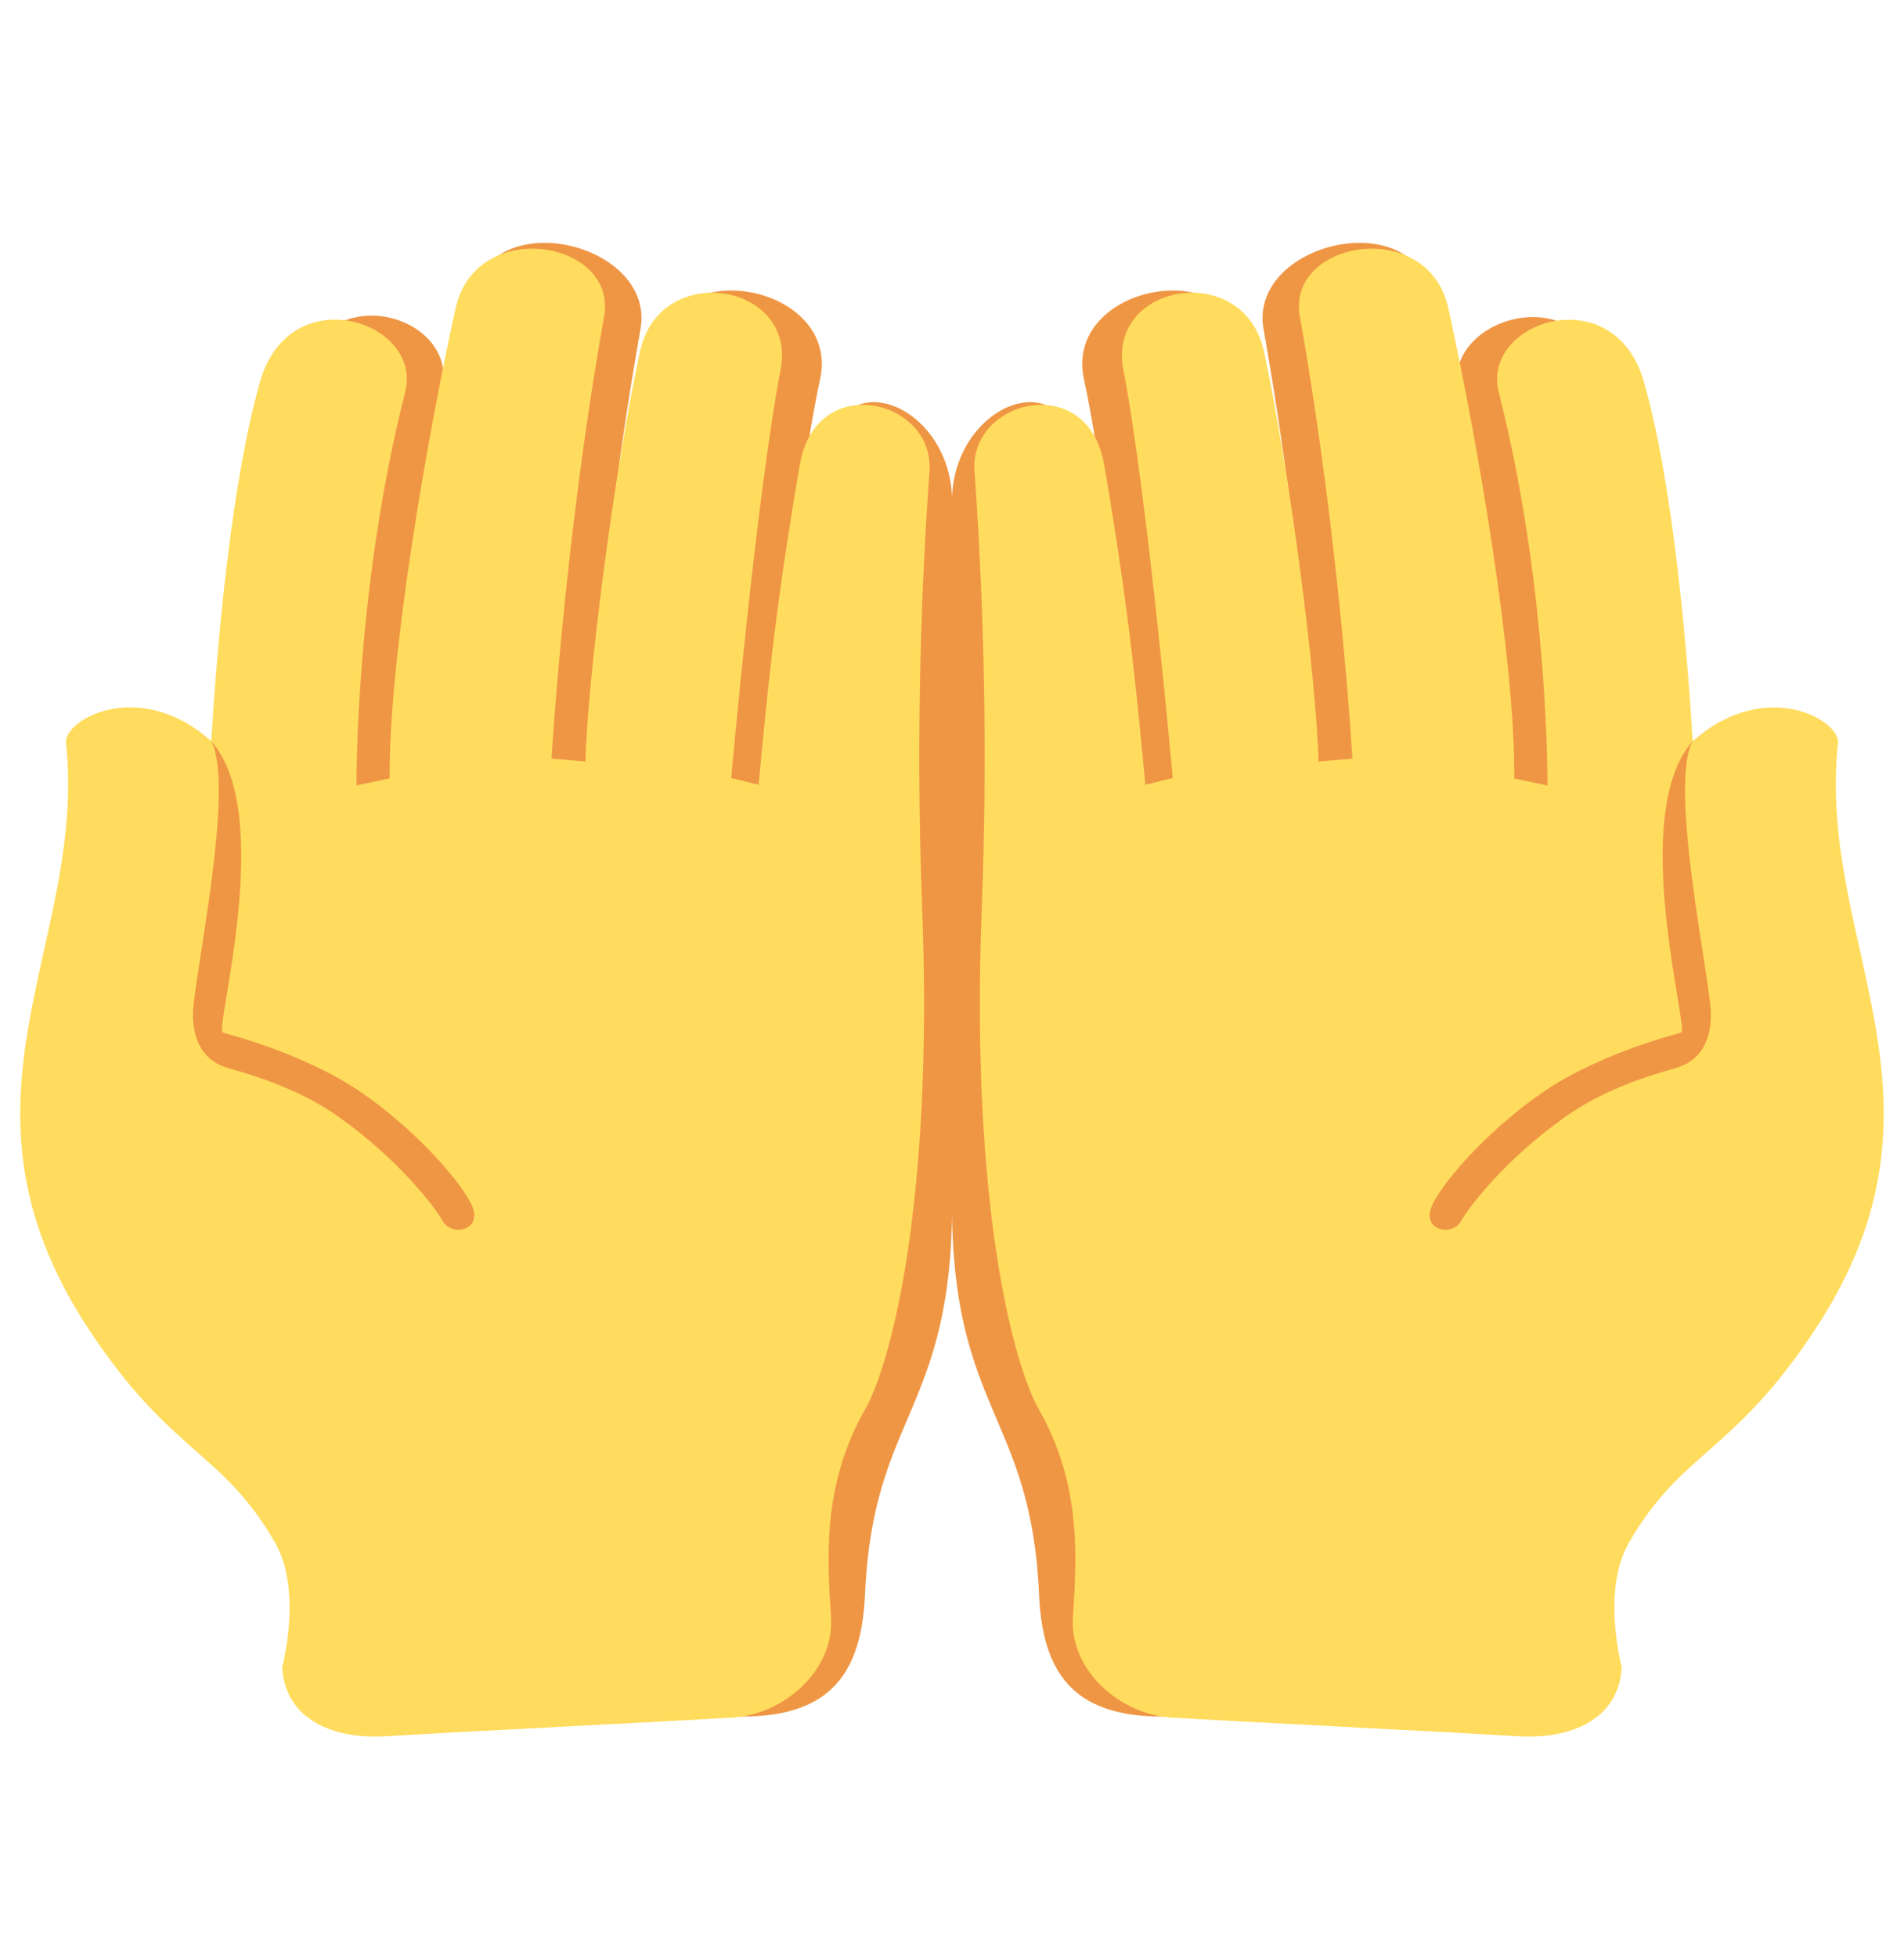 <?xml version="1.0" encoding="utf-8"?>
<svg xmlns="http://www.w3.org/2000/svg" width="36" height="37" viewBox="0 0 36 37" fill="none">
<path d="M7.28 30.477C7.339 31.459 8.332 31.739 9.345 31.678C10.361 31.619 13.071 32.446 14.024 32.448C15.711 32.451 16.292 31.619 16.356 30.129C16.502 26.754 18.002 26.671 18.002 22.754V9.483C18.002 7.717 16.022 6.873 15.69 8.389C15.048 11.314 15.092 13.486 15.04 14.761L14.524 14.632C14.524 14.632 14.994 9.554 15.507 7.161C15.878 5.42 12.789 4.78 12.415 6.52C11.917 8.828 11.804 12.793 11.769 14.321L11.13 14.264C11.13 14.264 11.351 10.496 12.111 6.219C12.395 4.61 9.309 3.839 8.922 5.585C8.42 7.842 8.052 12.285 8.067 14.64L7.438 14.773C7.438 14.773 7.628 10.42 8.359 7.337C8.678 5.991 6.171 5.163 5.615 7.153C4.015 12.841 4.609 17.841 4.598 18.283C4.549 20.133 4.121 22.269 3.373 21.725C2.242 20.901 0.61 21.964 2.009 24.044C3.586 26.388 6.989 26.137 7.108 28.131C7.158 28.989 7.28 30.477 7.28 30.477Z" fill="#EF9645"/>
<path d="M5.335 31.516C5.393 32.498 6.281 32.879 7.295 32.821C8.308 32.757 12.905 32.526 13.855 32.467C14.806 32.412 15.775 31.588 15.713 30.575C15.653 29.559 15.517 28.112 16.356 26.644C16.814 25.846 17.656 22.86 17.436 17.172C17.332 14.414 17.378 11.653 17.574 8.901C17.665 7.547 15.431 7.003 15.124 8.776C14.615 11.718 14.48 13.443 14.343 14.835L13.825 14.707C13.825 14.707 14.299 9.387 14.76 6.983C15.075 5.349 12.473 4.907 12.1 6.648C11.602 8.958 11.105 12.867 11.07 14.395L10.429 14.341C10.429 14.341 10.661 10.256 11.423 5.976C11.676 4.548 9.002 4.082 8.614 5.828C8.114 8.083 7.351 12.361 7.367 14.714L6.741 14.847C6.741 14.847 6.708 11.157 7.661 7.411C8.001 6.071 5.473 5.237 4.913 7.227C4.355 9.212 4.104 12.229 3.994 14.01C2.63 12.796 1.201 13.605 1.248 14.046C1.651 17.858 -1.182 20.775 1.674 25.122C3.228 27.486 4.209 27.429 5.203 29.166C5.725 30.079 5.335 31.516 5.335 31.516Z" fill="#FFDC5D"/>
<path d="M4.316 20.19C5.034 20.39 5.776 20.665 6.415 21.121C7.532 21.916 8.212 22.8 8.377 23.09C8.552 23.388 9.164 23.254 8.902 22.745C8.646 22.251 7.803 21.313 6.809 20.635C6.115 20.16 5.113 19.76 4.212 19.521C4.05 19.478 5.222 15.389 3.992 14.01C4.461 14.858 3.648 18.558 3.648 19.171C3.648 19.784 3.934 20.083 4.316 20.19ZM28.721 30.477C28.662 31.459 27.669 31.739 26.656 31.678C25.64 31.619 22.93 32.446 21.977 32.448C20.29 32.451 19.709 31.619 19.645 30.129C19.499 26.754 17.999 26.671 17.999 22.754V9.483C17.999 7.717 19.979 6.873 20.311 8.389C20.953 11.314 20.908 13.486 20.961 14.761L21.477 14.632C21.477 14.632 21.007 9.554 20.494 7.161C20.123 5.42 23.212 4.78 23.586 6.52C24.084 8.828 24.197 12.793 24.232 14.321L24.871 14.264C24.871 14.264 24.65 10.496 23.89 6.219C23.606 4.61 26.692 3.839 27.079 5.585C27.581 7.842 27.949 12.285 27.934 14.64L28.563 14.773C28.563 14.773 28.528 11.15 27.577 7.404C27.236 6.063 29.831 5.163 30.387 7.153C31.987 12.841 31.393 17.841 31.404 18.283C31.453 20.133 31.881 22.269 32.629 21.725C33.76 20.901 35.392 21.964 33.993 24.044C32.416 26.388 29.013 26.137 28.894 28.131C28.843 28.913 28.786 29.695 28.721 30.477Z" fill="#EF9645"/>
<path d="M30.664 31.516C30.606 32.498 29.718 32.879 28.704 32.821C27.691 32.757 23.094 32.526 22.144 32.467C21.193 32.412 20.224 31.588 20.286 30.575C20.346 29.559 20.482 28.112 19.643 26.644C19.185 25.846 18.343 22.86 18.563 17.172C18.667 14.414 18.621 11.653 18.425 8.901C18.334 7.547 20.568 7.003 20.875 8.776C21.384 11.718 21.519 13.443 21.656 14.835L22.174 14.707C22.174 14.707 21.7 9.387 21.239 6.983C20.924 5.349 23.526 4.907 23.899 6.648C24.397 8.958 24.894 12.867 24.929 14.395L25.57 14.341C25.57 14.341 25.338 10.256 24.576 5.976C24.323 4.548 26.997 4.082 27.385 5.828C27.884 8.084 28.647 12.362 28.632 14.716L29.258 14.849C29.258 14.849 29.291 11.159 28.338 7.413C27.998 6.073 30.526 5.239 31.086 7.229C31.644 9.214 31.895 12.231 32.005 14.012C33.369 12.798 34.798 13.607 34.751 14.048C34.348 17.86 37.181 20.777 34.325 25.124C32.771 27.488 31.79 27.431 30.796 29.168C30.274 30.079 30.664 31.516 30.664 31.516Z" fill="#FFDC5D"/>
<path d="M31.681 20.19C30.963 20.39 30.221 20.665 29.582 21.121C28.465 21.916 27.785 22.8 27.62 23.09C27.445 23.388 26.834 23.254 27.096 22.745C27.352 22.251 28.195 21.313 29.189 20.635C29.883 20.16 30.884 19.76 31.785 19.521C31.948 19.478 30.776 15.389 32.005 14.01C31.537 14.858 32.349 18.558 32.349 19.171C32.349 19.784 32.063 20.083 31.681 20.19Z" fill="#EF9645"/>
</svg>